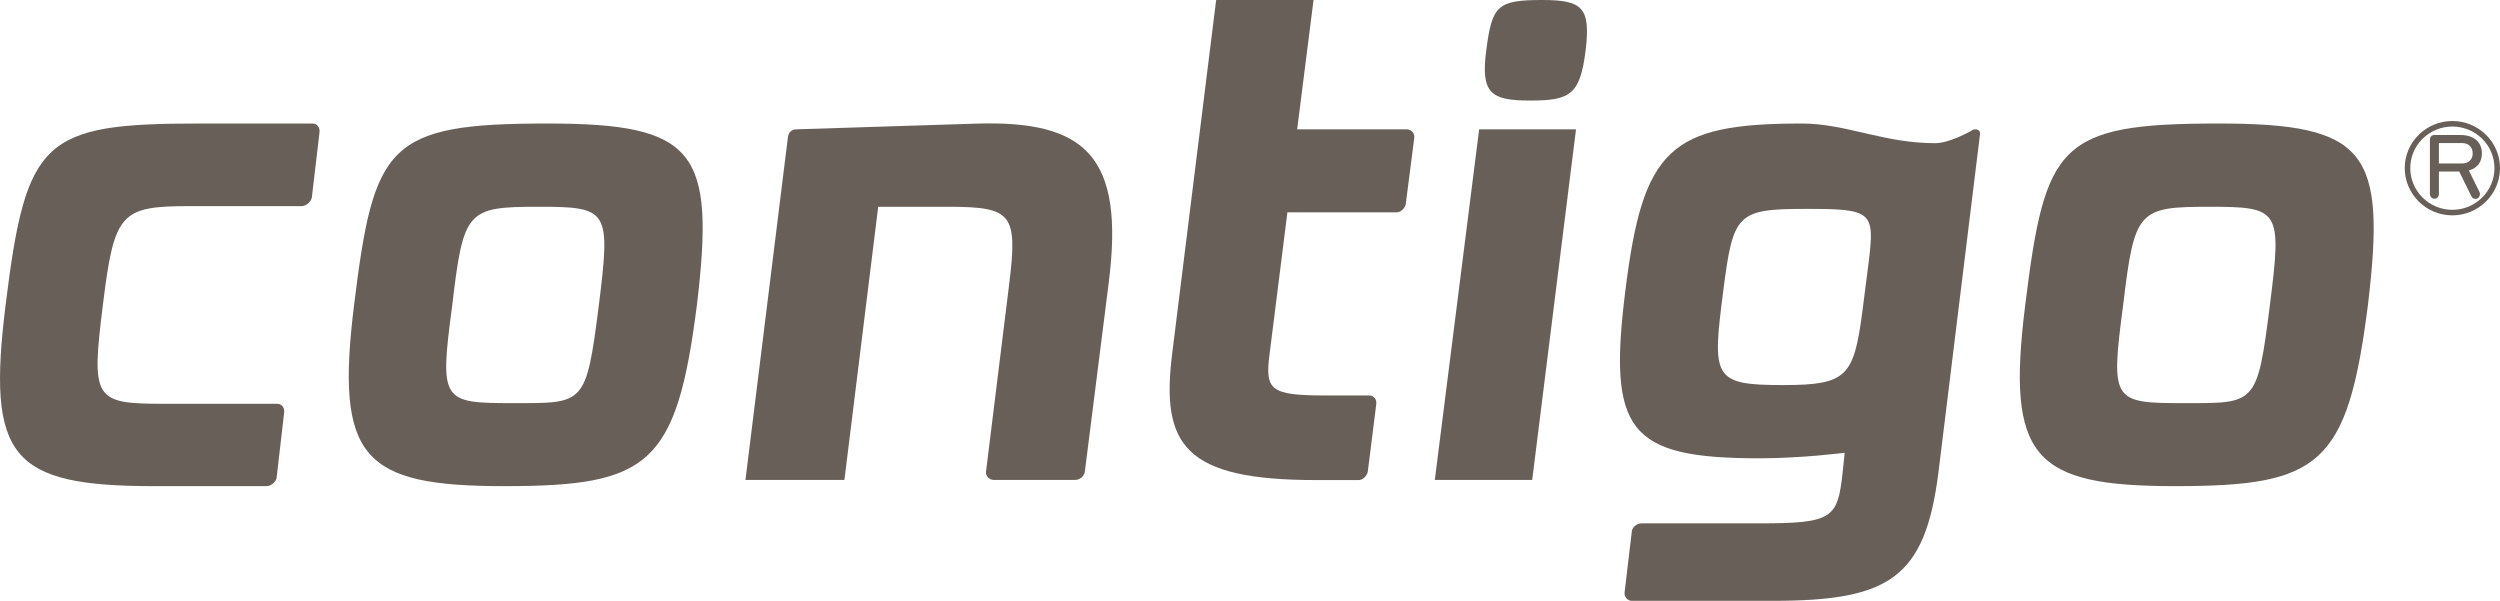 <?xml version="1.0" encoding="iso-8859-1"?>
<!-- Generator: Adobe Illustrator 22.0.1, SVG Export Plug-In . SVG Version: 6.00 Build 0)  -->
<svg version="1.1" id="Layer_1" xmlns="http://www.w3.org/2000/svg" xmlns:xlink="http://www.w3.org/1999/xlink" x="0px" y="0px"
	 viewBox="0 0 18.945 4.553" enable-background="new 0 0 18.945 4.553" xml:space="preserve">
<path fill="#686058" d="M18.584,0.917c-0.199,0-0.361,0.16-0.361,0.357c0,0.197,0.162,0.358,0.361,0.358
	c0.199,0,0.361-0.161,0.361-0.358C18.945,1.077,18.783,0.917,18.584,0.917 M18.584,1.59c-0.176,0-0.319-0.142-0.319-0.316
	c0-0.174,0.143-0.315,0.319-0.315c0.176,0,0.319,0.141,0.319,0.315C18.903,1.448,18.76,1.59,18.584,1.59"/>
<path fill="#686058" d="M18.449,1.506c-0.021,0-0.035-0.016-0.035-0.036V1.058c0-0.021,0.013-0.035,0.035-0.035h0.195
	c0.109,0,0.164,0.058,0.164,0.14c0,0.064-0.034,0.111-0.099,0.129l0.081,0.164c0.003,0.005,0.003,0.01,0.003,0.015
	c0,0.017-0.012,0.036-0.034,0.036c-0.017,0-0.025-0.008-0.031-0.02L18.636,1.3h-0.154v0.17C18.482,1.49,18.468,1.506,18.449,1.506
	 M18.482,1.085v0.154h0.175c0.054,0,0.081-0.034,0.081-0.077c0-0.042-0.027-0.078-0.081-0.078H18.482L18.482,1.085z"/>
<path fill="#686058" d="M2.363,1.498C2.356,1.529,2.32,1.562,2.287,1.562H1.443c-0.529,0-0.577,0.047-0.663,0.746
	C0.69,3.029,0.712,3.06,1.245,3.06H2.1c0.037,0,0.059,0.031,0.053,0.069L2.096,3.622C2.09,3.653,2.053,3.684,2.021,3.684h-0.85
	c-1.091,0-1.272-0.216-1.128-1.377c0.155-1.255,0.284-1.371,1.469-1.371h0.856c0.037,0,0.059,0.033,0.053,0.069L2.363,1.498
	L2.363,1.498z"/>
<path fill="#686058" d="M3.822,3.684c-1.074,0-1.282-0.211-1.139-1.371c0.15-1.218,0.252-1.377,1.466-1.377
	c1.128,0,1.271,0.212,1.132,1.377C5.126,3.526,4.917,3.684,3.822,3.684 M4.079,1.567c-0.541,0-0.567,0.027-0.652,0.747
	c-0.097,0.73-0.08,0.741,0.464,0.741c0.539,0,0.55,0.016,0.647-0.741C4.628,1.588,4.612,1.567,4.079,1.567"/>
<path fill="#686058" d="M8.221,3.574C8.215,3.611,8.183,3.637,8.146,3.637H7.53c-0.032,0-0.063-0.031-0.058-0.063L7.648,2.15
	c0.065-0.53,0.022-0.583-0.464-0.583H6.655l-0.256,2.07H5.649l0.322-2.599C5.976,1.001,6.002,0.98,6.035,0.98l1.357-0.043
	C8.226,0.91,8.526,1.18,8.401,2.15L8.221,3.574L8.221,3.574z"/>
<path fill="#686058" d="M10.653,1.545c-0.005,0.032-0.037,0.064-0.069,0.064H9.756L9.622,2.674c-0.038,0.286,0,0.323,0.439,0.323
	h0.315c0.038,0,0.059,0.032,0.053,0.069l-0.064,0.509c-0.006,0.031-0.037,0.063-0.069,0.063H9.974c-1,0-1.18-0.264-1.09-0.968
	L9.216,0h0.738L9.83,0.98h0.828c0.038,0,0.065,0.031,0.059,0.068L10.653,1.545L10.653,1.545z"/>
<path fill="#686058" d="M11.611,3.637h-0.738l0.336-2.657h0.734L11.611,3.637L11.611,3.637z M11.594,0.762
	c-0.299,0-0.374-0.057-0.331-0.381C11.306,0.042,11.348,0,11.686,0c0.309,0,0.368,0.059,0.33,0.381
	C11.974,0.719,11.899,0.762,11.594,0.762"/>
<path fill="#686058" d="M14.689,3.584c-0.102,0.799-0.374,0.969-1.255,0.969h-1.069c-0.032,0-0.058-0.031-0.054-0.063l0.054-0.455
	c0-0.038,0.037-0.069,0.075-0.069h0.892c0.556,0,0.593-0.038,0.631-0.382l0.016-0.153c0,0-0.321,0.042-0.647,0.042
	c-0.994,0-1.148-0.207-1.015-1.271c0.133-1.075,0.337-1.266,1.336-1.266c0.337,0,0.62,0.149,1.01,0.149
	c0.112,0,0.267-0.09,0.278-0.095c0.006-0.006,0.015-0.01,0.031-0.01c0.023,0,0.038,0.02,0.032,0.041L14.689,3.584L14.689,3.584z
	 M13.684,1.583c-0.523,0-0.55,0.037-0.625,0.62c-0.085,0.661-0.08,0.715,0.454,0.715c0.482,0,0.535-0.064,0.6-0.557l0.048-0.376
	C14.208,1.604,14.187,1.582,13.684,1.583"/>
<path fill="#686058" d="M16.485,3.684c-1.074,0-1.283-0.211-1.138-1.371c0.151-1.218,0.251-1.377,1.464-1.377
	c1.128,0,1.272,0.212,1.133,1.377C17.789,3.526,17.581,3.684,16.485,3.684 M16.741,1.567c-0.539,0-0.566,0.027-0.652,0.747
	c-0.096,0.73-0.08,0.741,0.465,0.741c0.54,0,0.551,0.016,0.647-0.741C17.293,1.588,17.277,1.567,16.741,1.567"/>
<g>
</g>
<g>
</g>
<g>
</g>
<g>
</g>
<g>
</g>
<g>
</g>
<g>
</g>
<g>
</g>
<g>
</g>
<g>
</g>
<g>
</g>
<g>
</g>
<g>
</g>
<g>
</g>
<g>
</g>
</svg>
